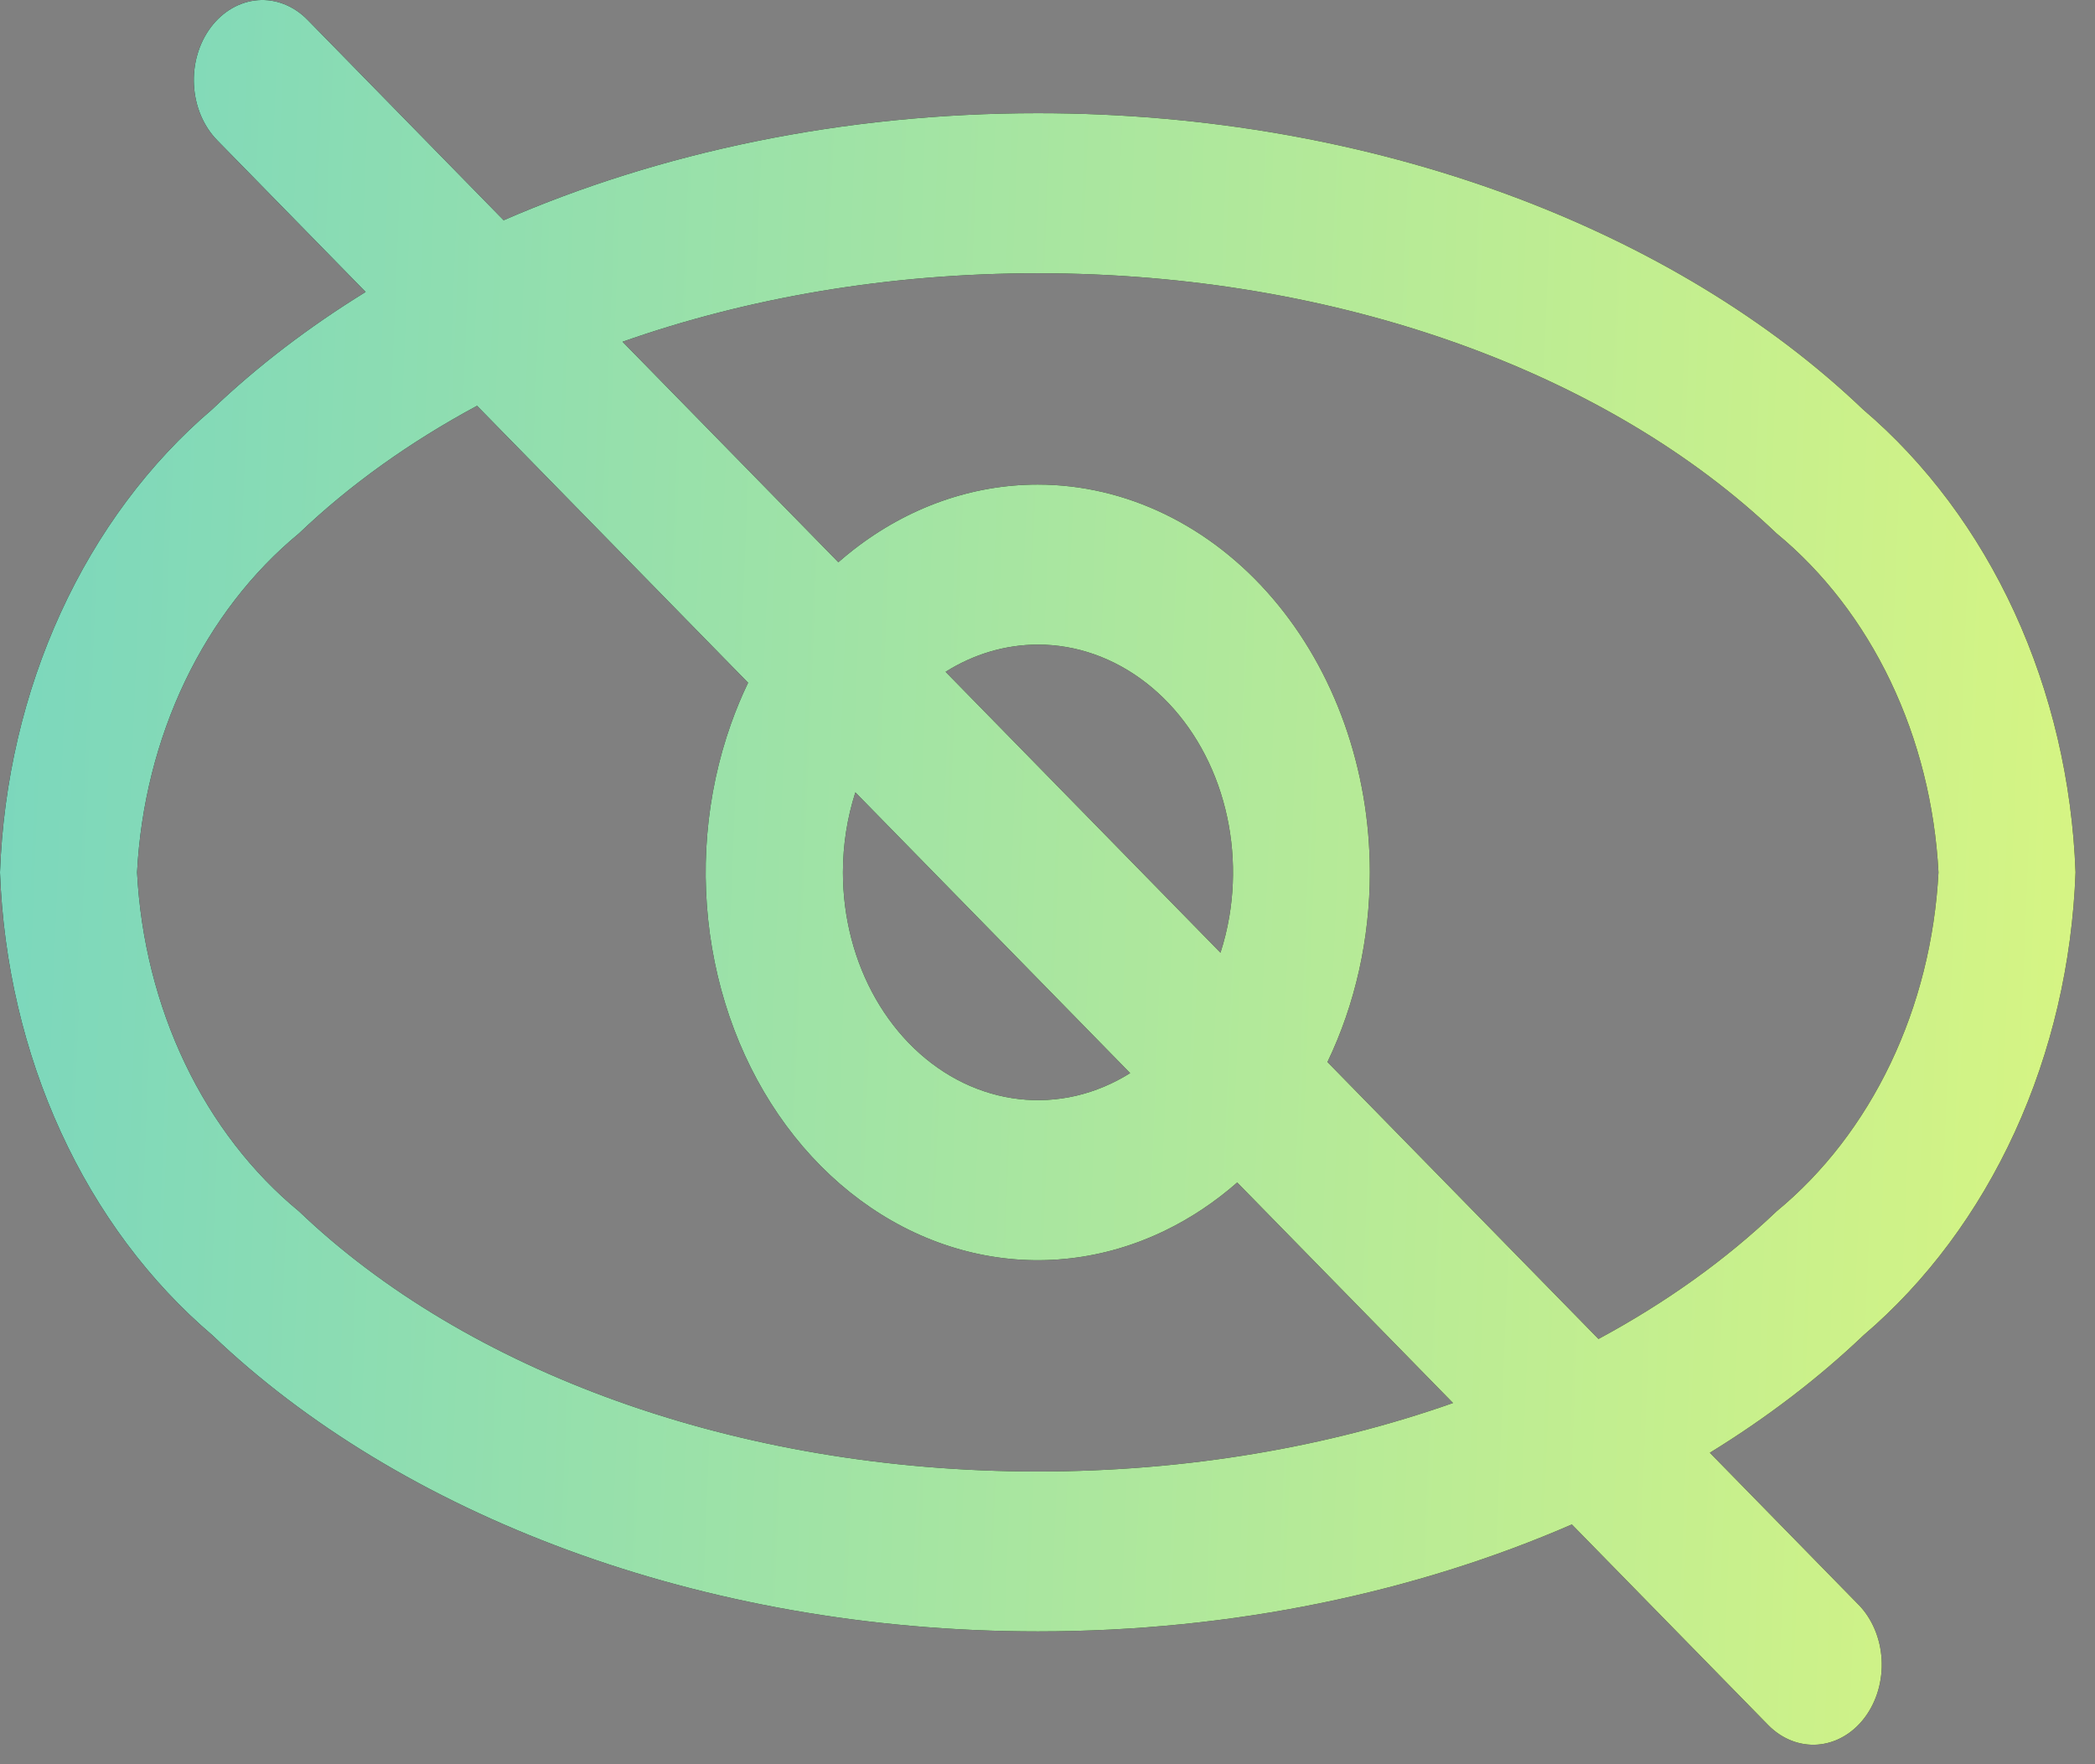 <svg width="76" height="64" viewBox="0 0 76 64" fill="none" xmlns="http://www.w3.org/2000/svg">
<rect x="0" y="0" width="76" height="64" fill="#808080" stroke="none"/>
<path fill-rule="evenodd" clip-rule="evenodd" d="M62.028 52.701L67.413 58.204H67.415C67.912 58.711 68.215 59.428 68.26 60.196C68.303 60.965 68.084 61.722 67.65 62.302C67.216 62.882 66.602 63.236 65.944 63.288C65.286 63.339 64.638 63.083 64.141 62.576L57.022 55.302C51.384 57.752 44.754 59.182 37.654 59.182C25.358 59.182 14.467 54.9 7.707 48.44C5.423 46.498 3.544 43.98 2.209 41.072C0.875 38.165 0.12 34.943 0 31.647C0.118 28.351 0.872 25.128 2.205 22.22C3.538 19.311 5.416 16.791 7.699 14.848C9.328 13.294 11.195 11.865 13.264 10.591L7.881 5.09C7.384 4.583 7.081 3.867 7.037 3.098C6.992 2.33 7.212 1.572 7.646 0.992C8.08 0.413 8.694 0.058 9.352 0.006C10.01 -0.045 10.659 0.211 11.155 0.718L18.271 7.989C23.91 5.537 30.543 4.106 37.647 4.106C49.946 4.106 60.832 8.394 67.587 14.854C69.87 16.796 71.749 19.314 73.084 22.222C74.418 25.13 75.174 28.351 75.294 31.647C75.175 34.941 74.422 38.162 73.09 41.069C71.758 43.977 69.882 46.496 67.602 48.44C65.971 49.996 64.1 51.427 62.028 52.701ZM57.988 48.573C60.437 47.254 62.612 45.697 64.445 43.945C66.151 42.541 67.565 40.707 68.582 38.578C69.6 36.449 70.194 34.08 70.322 31.647C70.194 29.213 69.6 26.845 68.582 24.716C67.565 22.587 66.151 20.753 64.445 19.348C58.406 13.577 48.635 9.913 37.647 9.913C32.23 9.913 27.109 10.803 22.585 12.398L30.413 20.396C30.589 20.242 30.77 20.092 30.953 19.949C32.935 18.403 35.264 17.578 37.647 17.578C40.842 17.58 43.905 19.063 46.164 21.701C48.422 24.339 49.693 27.916 49.694 31.647C49.694 34.062 49.162 36.431 48.156 38.527L57.988 48.573ZM44.275 34.561C44.412 34.138 44.519 33.701 44.595 33.254C44.867 31.65 44.726 29.989 44.189 28.479C43.652 26.969 42.744 25.679 41.58 24.773C40.415 23.866 39.047 23.382 37.647 23.384C36.469 23.386 35.322 23.731 34.303 24.371L44.275 34.561ZM31.03 28.744L40.998 38.929C40.386 39.312 39.726 39.59 39.037 39.751C37.665 40.07 36.242 39.907 34.948 39.282C33.655 38.657 32.55 37.597 31.772 36.239C30.994 34.88 30.579 33.282 30.579 31.647C30.579 30.646 30.735 29.664 31.03 28.744ZM27.138 24.767C26.906 25.249 26.699 25.749 26.516 26.263C25.604 28.834 25.366 31.663 25.831 34.392C26.296 37.121 27.443 39.628 29.128 41.596C30.813 43.563 32.959 44.903 35.297 45.446C37.633 45.989 40.056 45.71 42.257 44.645C43.196 44.191 44.077 43.603 44.882 42.897L52.71 50.896C48.186 52.491 43.064 53.381 37.647 53.381C26.658 53.381 16.888 49.717 10.849 43.945C9.143 42.541 7.729 40.707 6.711 38.578C5.694 36.449 5.1 34.08 4.972 31.647C5.1 29.213 5.694 26.845 6.711 24.716C7.729 22.587 9.143 20.753 10.849 19.348C12.681 17.597 14.857 16.04 17.306 14.721L27.138 24.767Z" fill="black"/>
<path fill-rule="evenodd" clip-rule="evenodd" d="M62.028 52.701L67.413 58.204H67.415C67.912 58.711 68.215 59.428 68.26 60.196C68.303 60.965 68.084 61.722 67.65 62.302C67.216 62.882 66.602 63.236 65.944 63.288C65.286 63.339 64.638 63.083 64.141 62.576L57.022 55.302C51.384 57.752 44.754 59.182 37.654 59.182C25.358 59.182 14.467 54.9 7.707 48.44C5.423 46.498 3.544 43.98 2.209 41.072C0.875 38.165 0.12 34.943 0 31.647C0.118 28.351 0.872 25.128 2.205 22.22C3.538 19.311 5.416 16.791 7.699 14.848C9.328 13.294 11.195 11.865 13.264 10.591L7.881 5.09C7.384 4.583 7.081 3.867 7.037 3.098C6.992 2.33 7.212 1.572 7.646 0.992C8.08 0.413 8.694 0.058 9.352 0.006C10.01 -0.045 10.659 0.211 11.155 0.718L18.271 7.989C23.91 5.537 30.543 4.106 37.647 4.106C49.946 4.106 60.832 8.394 67.587 14.854C69.87 16.796 71.749 19.314 73.084 22.222C74.418 25.13 75.174 28.351 75.294 31.647C75.175 34.941 74.422 38.162 73.09 41.069C71.758 43.977 69.882 46.496 67.602 48.44C65.971 49.996 64.1 51.427 62.028 52.701ZM57.988 48.573C60.437 47.254 62.612 45.697 64.445 43.945C66.151 42.541 67.565 40.707 68.582 38.578C69.6 36.449 70.194 34.08 70.322 31.647C70.194 29.213 69.6 26.845 68.582 24.716C67.565 22.587 66.151 20.753 64.445 19.348C58.406 13.577 48.635 9.913 37.647 9.913C32.23 9.913 27.109 10.803 22.585 12.398L30.413 20.396C30.589 20.242 30.77 20.092 30.953 19.949C32.935 18.403 35.264 17.578 37.647 17.578C40.842 17.58 43.905 19.063 46.164 21.701C48.422 24.339 49.693 27.916 49.694 31.647C49.694 34.062 49.162 36.431 48.156 38.527L57.988 48.573ZM44.275 34.561C44.412 34.138 44.519 33.701 44.595 33.254C44.867 31.65 44.726 29.989 44.189 28.479C43.652 26.969 42.744 25.679 41.58 24.773C40.415 23.866 39.047 23.382 37.647 23.384C36.469 23.386 35.322 23.731 34.303 24.371L44.275 34.561ZM31.03 28.744L40.998 38.929C40.386 39.312 39.726 39.59 39.037 39.751C37.665 40.07 36.242 39.907 34.948 39.282C33.655 38.657 32.55 37.597 31.772 36.239C30.994 34.88 30.579 33.282 30.579 31.647C30.579 30.646 30.735 29.664 31.03 28.744ZM27.138 24.767C26.906 25.249 26.699 25.749 26.516 26.263C25.604 28.834 25.366 31.663 25.831 34.392C26.296 37.121 27.443 39.628 29.128 41.596C30.813 43.563 32.959 44.903 35.297 45.446C37.633 45.989 40.056 45.71 42.257 44.645C43.196 44.191 44.077 43.603 44.882 42.897L52.71 50.896C48.186 52.491 43.064 53.381 37.647 53.381C26.658 53.381 16.888 49.717 10.849 43.945C9.143 42.541 7.729 40.707 6.711 38.578C5.694 36.449 5.1 34.08 4.972 31.647C5.1 29.213 5.694 26.845 6.711 24.716C7.729 22.587 9.143 20.753 10.849 19.348C12.681 17.597 14.857 16.04 17.306 14.721L27.138 24.767Z" fill="url(#paint0_linear_10_4562)"/>
<defs>
<linearGradient id="paint0_linear_10_4562" x1="-1.7863e-07" y1="10.484" x2="94.775" y2="14.307" gradientUnits="userSpaceOnUse">
<stop stop-color="#7BD7BD"/>
<stop offset="0.88" stop-color="#DEF77E"/>
</linearGradient>
</defs>
</svg>
